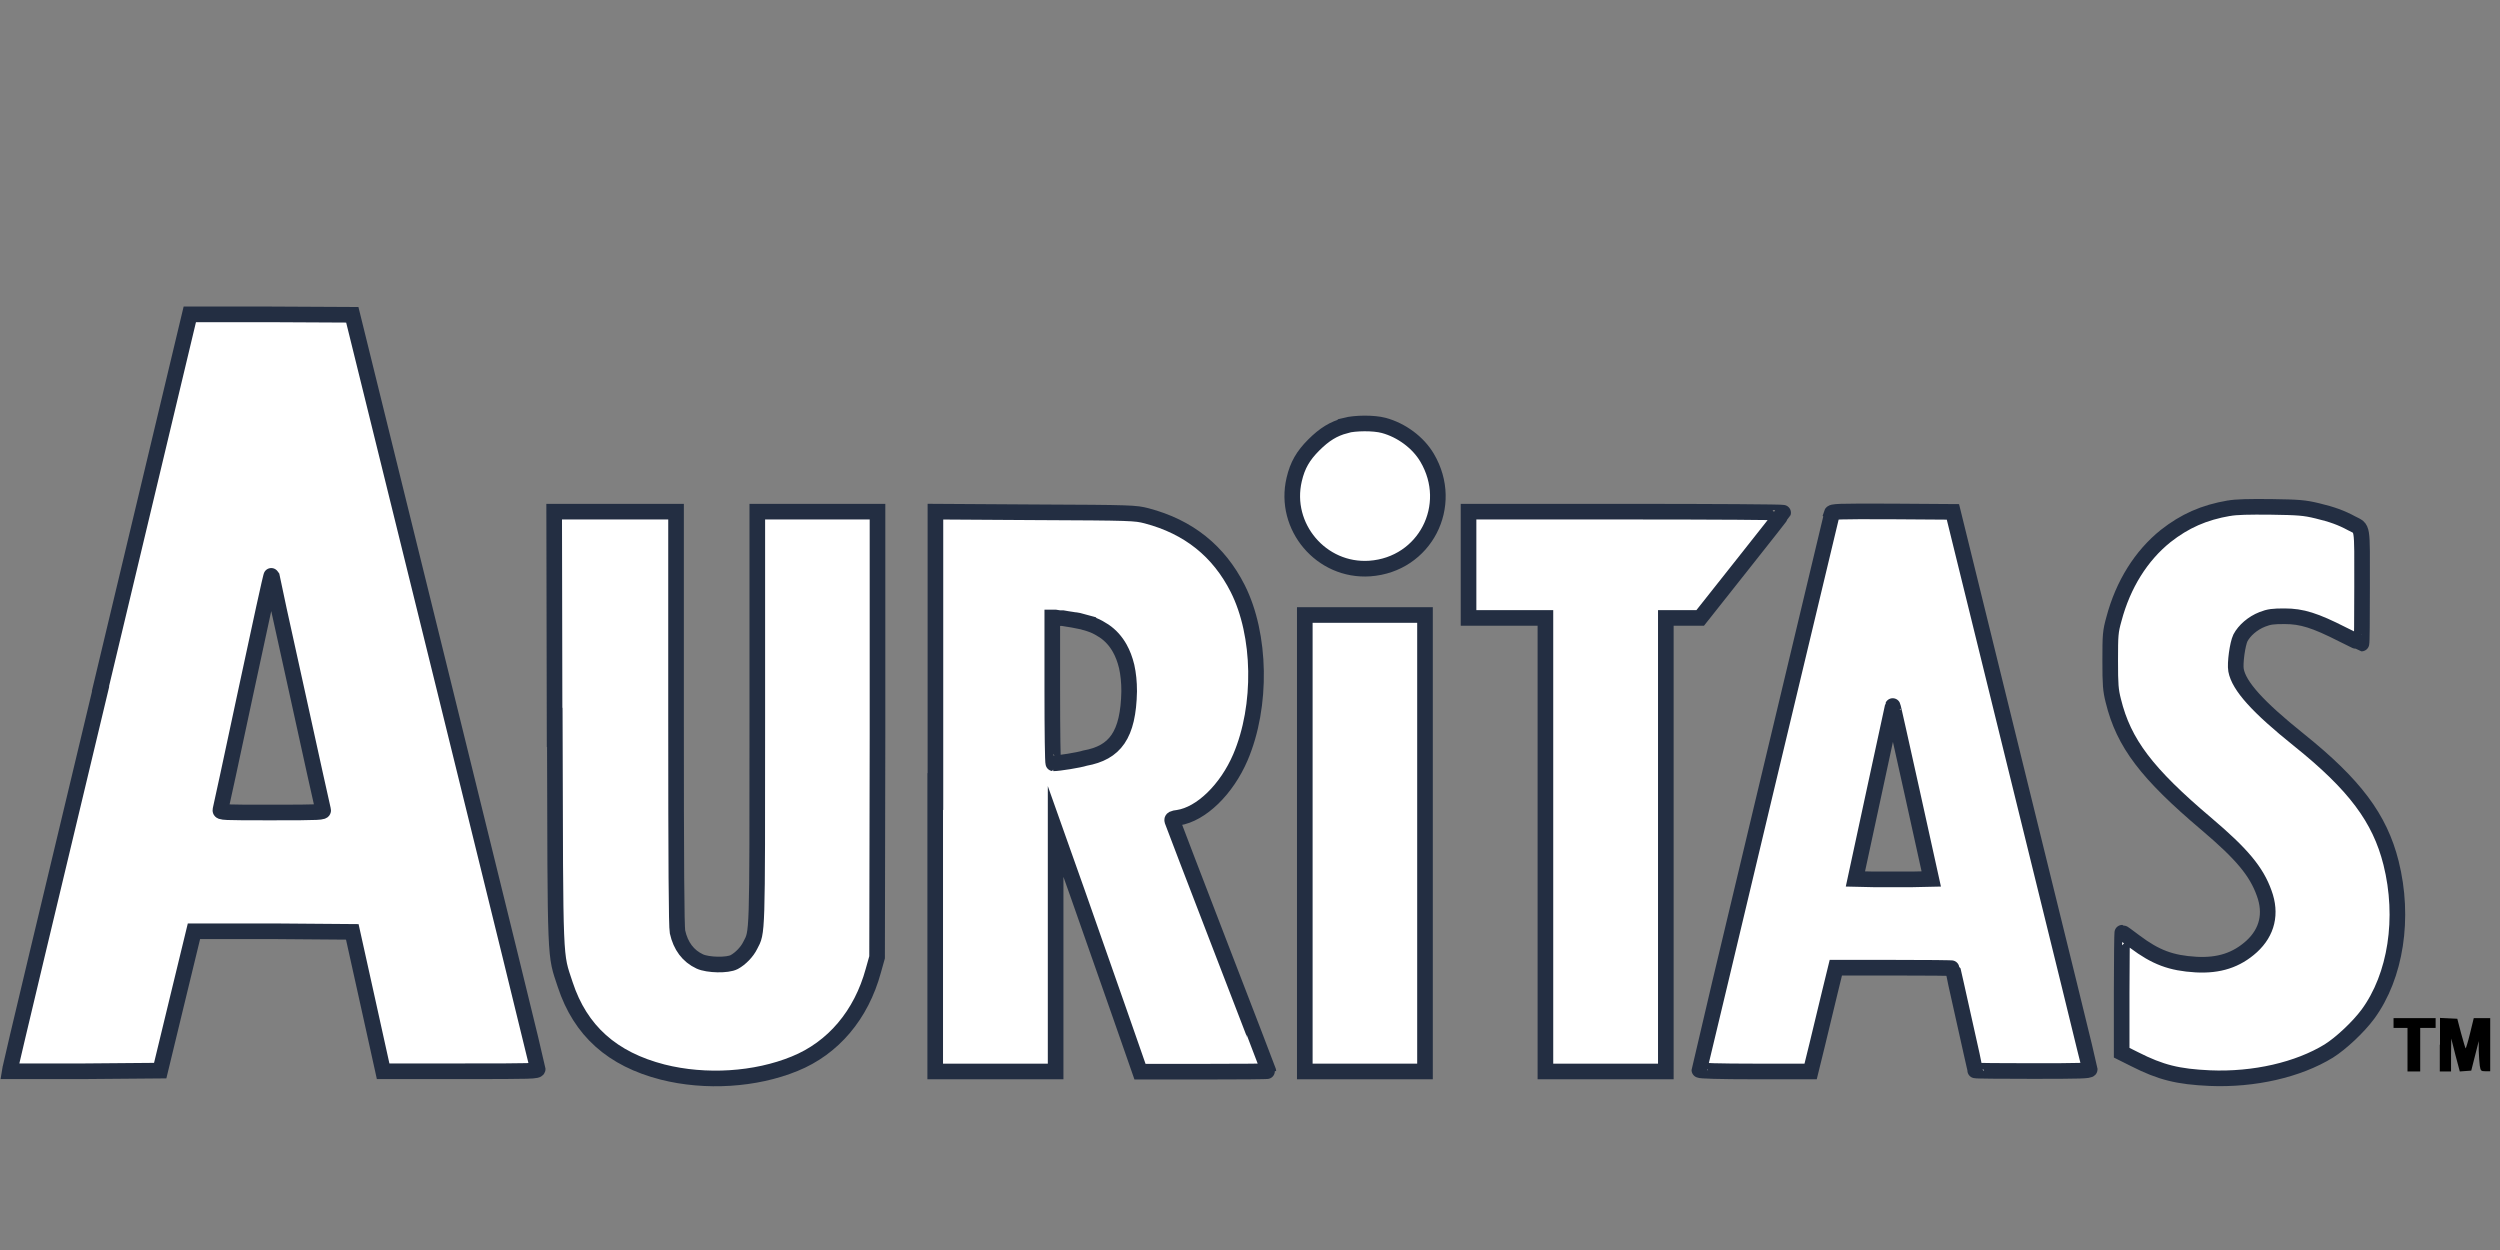 <?xml version="1.0" encoding="UTF-8"?><svg id="New_Layer" xmlns="http://www.w3.org/2000/svg" viewBox="0 0 120 60"><rect x="0" y="0" width="120" height="60" fill="#808080" stroke="none"/><path d="M4.83,33.07C2.46,42.96,.51,51.14,.5,51.24l-.03,.18h3.61s3.61-.03,3.61-.03l.81-3.35,.81-3.34h3.8s3.8,.03,3.8,.03l.74,3.34,.74,3.35h3.72c3.49,0,3.71,0,3.7-.12,0-.06-2-8.23-4.45-18.15l-4.45-18.04-3.9-.02h-3.9s-4.29,17.97-4.29,17.97Zm9.43,.15c.67,3.05,1.23,5.6,1.25,5.66,.03,.11-.11,.12-2.46,.12s-2.49,0-2.47-.12c.02-.06,.57-2.63,1.23-5.72,.66-3.08,1.2-5.58,1.22-5.54,0,.03,.56,2.55,1.23,5.6Z" style="fill:#fff; fill-rule:evenodd; stroke:#232e42; stroke-miterlimit:10; stroke-width:.75px;"/><path d="M64.58,20.43c-.57,.15-1.01,.42-1.52,.93s-.78,.97-.94,1.66c-.53,2.26,1.3,4.43,3.63,4.27,2.65-.19,4.11-3.02,2.75-5.32-.43-.73-1.23-1.32-2.08-1.55-.49-.13-1.36-.12-1.84,0Z" style="fill:#fff; fill-rule:evenodd; stroke:#232e42; stroke-miterlimit:10; stroke-width:.75px;"/><path d="M107.01,24.39c-1.23,.21-2.14,.62-3.06,1.34-1.17,.94-2.04,2.32-2.48,3.98-.17,.61-.18,.76-.18,2,0,1.16,.02,1.42,.15,1.93,.5,2.04,1.61,3.49,4.47,5.91,1.7,1.44,2.4,2.28,2.77,3.32,.36,.98,.15,1.87-.6,2.56-.73,.66-1.57,.93-2.67,.87-1.2-.07-1.94-.35-2.94-1.1-.31-.24-.58-.43-.6-.43-.01,0-.03,1.3-.03,2.88v2.88l.62,.31c1.26,.64,2.08,.84,3.61,.91,2.13,.09,4.24-.4,5.71-1.3,.59-.37,1.42-1.15,1.88-1.77,1.34-1.83,1.77-4.62,1.11-7.26-.54-2.15-1.75-3.76-4.43-5.91-1.97-1.58-2.87-2.58-3.01-3.34-.06-.33,.07-1.26,.21-1.55,.19-.36,.59-.71,1.05-.89,.33-.13,.52-.15,1.07-.15,.83,0,1.46,.2,2.78,.87,.48,.24,.89,.44,.91,.44s.03-1.22,.03-2.71c0-3.04,.05-2.77-.5-3.06-.5-.27-.94-.43-1.65-.6-.62-.15-.89-.17-2.22-.19-1.07-.01-1.67,0-2.04,.07Z" style="fill:#fff; fill-rule:evenodd; stroke:#232e42; stroke-miterlimit:10; stroke-width:.75px;"/><path d="M26.63,34.91c.03,11.57,0,10.82,.5,12.35,.73,2.22,2.26,3.58,4.68,4.2,2.06,.52,4.45,.37,6.33-.4,1.85-.75,3.2-2.34,3.78-4.47l.18-.64,.02-10.7v-10.69s-2.88,0-2.88,0h-2.89v9.9c0,10.63,.01,10.25-.34,10.92-.15,.31-.47,.64-.77,.8-.32,.17-1.26,.15-1.65-.03-.56-.26-.92-.74-1.07-1.42-.05-.26-.07-3.19-.07-10.26v-9.91h-5.85l.02,10.36Z" style="fill:#fff; fill-rule:evenodd; stroke:#232e42; stroke-miterlimit:10; stroke-width:.75px;"/><path d="M44.89,37.99v13.44h5.78v-11.52s1.05,2.96,1.05,2.96c.57,1.63,1.48,4.22,2.02,5.76l.98,2.81h3.08c1.7,0,3.08-.01,3.08-.03s-1.03-2.69-2.29-5.96c-1.26-3.26-2.3-5.99-2.32-6.05-.03-.09,.03-.12,.28-.15,1.11-.17,2.33-1.36,2.99-2.9,1.05-2.46,.99-5.88-.13-8.1-.91-1.8-2.36-2.96-4.37-3.49-.55-.14-.67-.15-5.35-.17l-4.79-.03v13.44Zm7.01-8.16c.05,.01,.1,.02,.15,.04,.07,.02,.14,.04,.21,.06s.14,.05,.2,.07c.2,.08,.37,.18,.54,.29,.31,.21,.56,.49,.75,.83,.14,.25,.25,.54,.33,.87,.08,.36,.12,.75,.12,1.19-.04,2.11-.68,2.95-2.12,3.21-.27,.09-1.26,.25-1.52,.25-.03,0-.05-1.57-.05-3.5v-3.5h.15s.19,.03,.19,.03h.15c.14,.03,.33,.05,.5,.08,.05,0,.1,.02,.15,.02,.1,.02,.19,.03,.26,.05Z" style="fill:#fff; fill-rule:evenodd; stroke:#232e42; stroke-miterlimit:10; stroke-width:.75px;"/><path d="M70.49,27.11v2.55h3.69v21.77h5.78V29.66h1.65l1.98-2.5c1.09-1.37,1.99-2.52,2-2.55,.01-.03-3.38-.05-7.54-.05h-7.56v2.55Z" style="fill:#fff; fill-rule:evenodd; stroke:#232e42; stroke-miterlimit:10; stroke-width:.75px;"/><path d="M87.93,24.67c-.07,.27-6.36,26.63-6.36,26.69,0,.04,.95,.07,2.67,.07h2.67l.31-1.26c.17-.7,.44-1.81,.6-2.49l.3-1.23h2.81c1.54,0,2.8,.01,2.8,.03s.24,1.12,.54,2.45,.54,2.43,.54,2.45,1.24,.03,2.75,.03c2.26,0,2.75-.01,2.75-.09,0-.05-1.48-6.09-3.29-13.42l-3.28-13.33-2.9-.02c-2.71-.01-2.9,0-2.93,.1Zm3.84,17.54c-.51,0-1.33,0-1.82,0l-.89-.02,.89-4.13c.49-2.27,.89-4.14,.9-4.17s.42,1.84,.93,4.13l.92,4.17-.93,.02Z" style="fill:#fff; fill-rule:evenodd; stroke:#232e42; stroke-miterlimit:10; stroke-width:.75px;"/><polygon points="62.63 40.48 62.63 51.43 65.52 51.43 68.4 51.43 68.4 40.48 68.4 29.52 65.52 29.52 62.63 29.52 62.63 40.48" style="fill:#fff; fill-rule:evenodd; stroke:#232e42; stroke-miterlimit:10; stroke-width:.75px;"/><polygon points="114.89 49.11 114.89 49.34 115.23 49.34 115.56 49.34 115.56 50.38 115.56 51.43 115.87 51.43 116.17 51.43 116.17 50.38 116.17 49.34 116.54 49.34 116.91 49.34 116.91 49.11 116.91 48.87 115.9 48.87 114.89 48.87 114.89 49.11" style="fill-rule:evenodd;"/><path d="M117.11,50.15v1.28h.54v-.79s.01-.79,.01-.79l.2,.79,.21,.79,.27-.02,.28-.02,.18-.71,.18-.71v.47c.01,.26,.03,.58,.05,.72,.04,.24,.06,.26,.27,.26h.23v-2.55h-.79l-.18,.74c-.1,.41-.2,.73-.21,.71-.02-.02-.11-.34-.22-.73l-.18-.69-.41-.02-.42-.02v1.28Z" style="fill-rule:evenodd;"/></svg>